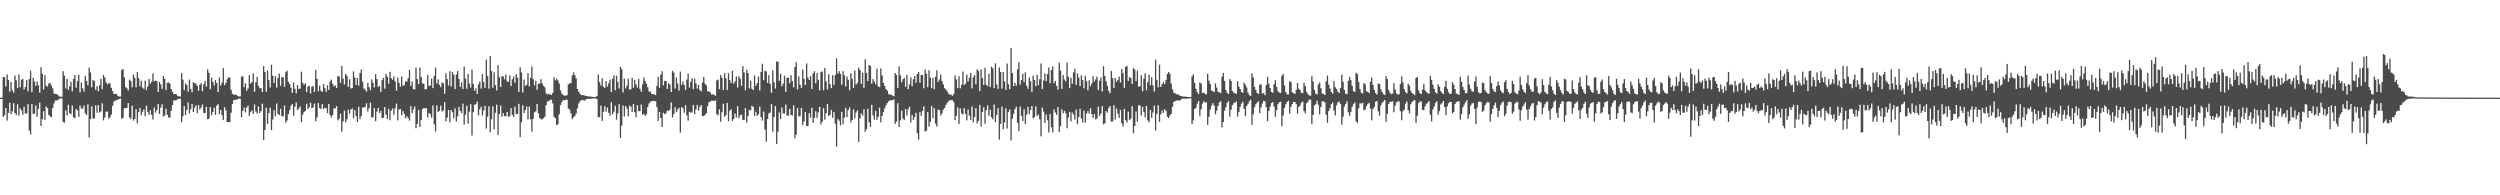 <?xml version="1.0" encoding="UTF-8"?>
<svg xmlns="http://www.w3.org/2000/svg" width="1920" height="150">
  <path d="M0 74.998h1v1.000H0zM1 74.998h1v1.000H1zM2 59.166h1v30.704H2zM3 59.165h1v29.231H3zM4 66.336h1v16.641H4zM5 57.178h1v35.439H5zM6 61.364h1v25.412H6zM7 70.453h1v8.492H7zM8 63.007h1v24.736H8zM9 69.317h1v16.086H9zM10 71.112h1v8.140H10zM11 58.042h1v28.743H11zM12 61.623h1v26.759H12zM13 67.668h1v12.457H13zM14 57.286h1v31.625H14zM15 67.044h1v16.208H15zM16 61.238h1v23.546H16zM17 60.639h1v27.535H17zM18 68.766h1v13.201H18zM19 66.752h1v20.515H19zM20 61.527h1v25.643H20zM21 70.072h1v9.972H21zM22 60.667h1v39.674H22zM23 54.318h1v48.901H23zM24 70.830h1v9.046H24zM25 59.829h1v27.648H25zM26 62.530h1v24.675H26zM27 65.977h1v15.086H27zM28 62.515h1v27.127H28zM29 65.537h1v18.019H29zM30 71.162h1v7.612H30zM31 51.588h1v45.128H31zM32 56.727h1v34.757H32zM33 68.636h1v16.717H33zM34 57.773h1v34.108H34zM35 65.775h1v15.994H35zM36 66.552h1v16.513H36zM37 64.054h1v24.245H37zM38 63.789h1v25.570H38zM39 65.647h1v24.449H39zM40 67.827h1v15.144H40zM41 71.768h1v7.705H41zM42 72.191h1v5.062H42zM43 72.207h1v5.030H43zM44 73.033h1v3.645H44zM45 74.068h1v1.748H45zM46 74.265h1v1.313H46zM47 74.306h1v1.284H47zM48 54.721h1v38.907H48zM49 58.111h1v36.089H49zM50 67.922h1v16.838H50zM51 60.570h1v28.141H51zM52 69.021h1v11.405H52zM53 66.244h1v20.711H53zM54 62.759h1v24.972H54zM55 70.146h1v10.922H55zM56 60.698h1v29.323H56zM57 57.615h1v33.250H57zM58 67.277h1v16.501H58zM59 62.248h1v22.610H59zM60 57.515h1v32.215H60zM61 70.910h1v10.186H61zM62 63.375h1v20.102H62zM63 67.805h1v15.589H63zM64 70.378h1v10.652H64zM65 58.382h1v28.652H65zM66 62.161h1v26.269H66zM67 65.551h1v14.612H67zM68 51.889h1v53.672H68zM69 55.623h1v35.929H69zM70 67.027h1v14.615H70zM71 61.460h1v29.499H71zM72 62.361h1v28.674H72zM73 68.918h1v11.970H73zM74 66.188h1v20.440H74zM75 70.049h1v10.686H75zM76 65.462h1v21.026H76zM77 60.506h1v25.116H77zM78 68.481h1v10.900H78zM79 57.523h1v34.925H79zM80 59.472h1v30.679H80zM81 63.188h1v22.692H81zM82 64.734h1v20.859H82zM83 63.965h1v27.072H83zM84 64.045h1v26.009H84zM85 67.439h1v20.593H85zM86 69.957h1v11.369H86zM87 72.155h1v5.876H87zM88 72.150h1v5.111H88zM89 72.172h1v4.776H89zM90 73.653h1v2.816H90zM91 74.117h1v1.964H91zM92 74.166h1v1.505H92zM93 53.796h1v37.392H93zM94 52.908h1v37.620H94zM95 59.418h1v23.804H95zM96 66.883h1v16.045H96zM97 67.765h1v15.117H97zM98 69.441h1v9.713H98zM99 61.148h1v29.048H99zM100 62.242h1v29.213H100zM101 67.035h1v14.098H101zM102 57.224h1v35.428H102zM103 59.786h1v31.603H103zM104 67.052h1v16.883H104zM105 55.399h1v39.357H105zM106 59.960h1v26.158H106zM107 66.251h1v16.658H107zM108 61.952h1v26.561H108zM109 67.257h1v18.603H109zM110 68.289h1v15.829H110zM111 61.901h1v27.338H111zM112 69.243h1v11.931H112zM113 66.377h1v19.679H113zM114 60.551h1v27.601H114zM115 64.285h1v20.332H115zM116 62.629h1v25.580H116zM117 56.334h1v35.494H117zM118 62.410h1v20.203H118zM119 61.900h1v24.595H119zM120 62.319h1v22.083H120zM121 70.619h1v9.196H121zM122 62.889h1v24.678H122zM123 64.885h1v17.782H123zM124 68.259h1v11.823H124zM125 58.364h1v31.095H125zM126 60.422h1v28.270H126zM127 69.185h1v14.320H127zM128 63.673h1v24.491H128zM129 63.308h1v26.983H129zM130 64.170h1v26.078H130zM131 68.340h1v16.689H131zM132 70.428h1v10.252H132zM133 72.319h1v4.801H133zM134 72.179h1v5.005H134zM135 72.468h1v4.427H135zM136 73.782h1v2.372H136zM137 73.968h1v2.033H137zM138 74.189h1v1.582H138zM139 56.229h1v37.643H139zM140 61.192h1v28.126H140zM141 69.218h1v12.166H141zM142 64.111h1v24.212H142zM143 65.268h1v19.260H143zM144 70.429h1v8.244H144zM145 61.128h1v26.048H145zM146 68.244h1v15.635H146zM147 70.792h1v9.014H147zM148 63.154h1v22.842H148zM149 63.899h1v18.781H149zM150 64.358h1v16.578H150zM151 66.020h1v20.918H151zM152 69.663h1v11.022H152zM153 65.055h1v19.162H153zM154 63.855h1v18.781H154zM155 70.018h1v10.278H155zM156 64.784h1v21.907H156zM157 62.194h1v24.684H157zM158 66.494h1v15.577H158zM159 53.305h1v38.274H159zM160 55.905h1v35.218H160zM161 68.565h1v13.713H161zM162 59.658h1v28.939H162zM163 62.842h1v23.216H163zM164 65.693h1v17.063H164zM165 61.562h1v26.638H165zM166 63.789h1v17.375H166zM167 70.681h1v9.366H167zM168 59.503h1v28.156H168zM169 65.763h1v18.727H169zM170 63.375h1v25.075H170zM171 52.315h1v39.930H171zM172 65.407h1v16.906H172zM173 63.590h1v21.149H173zM174 60.929h1v32.881H174zM175 59.328h1v34.410H175zM176 59.598h1v34.189H176zM177 68.984h1v17.557H177zM178 71.980h1v7.918H178zM179 72.757h1v4.211H179zM180 72.735h1v3.843H180zM181 72.825h1v3.879H181zM182 73.692h1v2.485H182zM183 74.081h1v1.654H183zM184 74.038h1v1.790H184zM185 58.855h1v31.203H185zM186 58.614h1v26.636H186zM187 66.979h1v15.641H187zM188 63.940h1v22.435H188zM189 69.672h1v12.894H189zM190 67.926h1v13.150H190zM191 57.697h1v31.312H191zM192 64.260h1v21.869H192zM193 63.096h1v21.644H193zM194 56.344h1v31.247H194zM195 70.508h1v9.750H195zM196 63.159h1v22.643H196zM197 59.100h1v28.212H197zM198 65.987h1v15.823H198zM199 67.851h1v18.923H199zM200 67.716h1v17.574H200zM201 70.681h1v8.936H201zM202 50.750h1v56.759H202zM203 55.336h1v44.516H203zM204 70.463h1v12.255H204zM205 54.139h1v41.036H205zM206 61.476h1v25.397H206zM207 67.244h1v15.429H207zM208 49.646h1v50.250H208zM209 58.194h1v33.588H209zM210 63.719h1v20.940H210zM211 58.502h1v30.850H211zM212 67.265h1v12.203H212zM213 59.922h1v27.472H213zM214 56.486h1v31.862H214zM215 65.896h1v17.593H215zM216 59.194h1v30.038H216zM217 59.384h1v29.915H217zM218 66.568h1v14.542H218zM219 55.474h1v38.846H219zM220 54.267h1v38.238H220zM221 62.895h1v24.771H221zM222 64.500h1v20.184H222zM223 67.440h1v13.826H223zM224 71.340h1v8.556H224zM225 63.431h1v25.384H225zM226 68.131h1v13.787H226zM227 71.700h1v6.931H227zM228 65.369h1v19.099H228zM229 68.329h1v15.002H229zM230 68.000h1v13.814H230zM231 55.025h1v38.836H231zM232 63.535h1v24.468H232zM233 65.081h1v21.047H233zM234 64.070h1v21.086H234zM235 70.653h1v9.019H235zM236 66.544h1v17.164H236zM237 65.830h1v16.561H237zM238 71.798h1v7.063H238zM239 66.661h1v16.372H239zM240 66.169h1v16.425H240zM241 70.559h1v9.083H241zM242 53.766h1v39.366H242zM243 60.579h1v29.507H243zM244 69.976h1v9.168H244zM245 65.768h1v17.249H245zM246 69.556h1v14.056H246zM247 70.661h1v9.332H247zM248 64.555h1v19.158H248zM249 67.703h1v14.991H249zM250 70.522h1v12.644H250zM251 65.546h1v21.218H251zM252 69.140h1v10.672H252zM253 62.554h1v25.782H253zM254 61.100h1v29.115H254zM255 64.394h1v23.966H255zM256 66.333h1v16.781H256zM257 65.659h1v17.759H257zM258 67.628h1v13.846H258zM259 58.355h1v34.116H259zM260 58.784h1v32.492H260zM261 63.552h1v23.723H261zM262 50.630h1v50.561H262zM263 60.381h1v32.813H263zM264 64.907h1v20.036H264zM265 56.765h1v37.242H265zM266 58.225h1v33.402H266zM267 66.716h1v17.516H267zM268 60.889h1v26.407H268zM269 68.062h1v16.135H269zM270 67.561h1v15.645H270zM271 54.854h1v35.992H271zM272 59.566h1v24.993H272zM273 65.218h1v23.851H273zM274 59.915h1v33.769H274zM275 65.765h1v16.236H275zM276 56.159h1v35.293H276zM277 53.389h1v35.669H277zM278 62.739h1v19.839H278zM279 67.911h1v14.697H279zM280 68.894h1v13.003H280zM281 70.334h1v8.986H281zM282 63.713h1v22.009H282zM283 66.954h1v16.162H283zM284 69.275h1v9.533H284zM285 61.000h1v29.280H285zM286 63.627h1v26.317H286zM287 67.192h1v15.899H287zM288 56.923h1v36.132H288zM289 60.776h1v25.001H289zM290 66.830h1v16.083H290zM291 65.912h1v20.882H291zM292 70.554h1v14.623H292zM293 61.548h1v29.227H293zM294 59.717h1v30.719H294zM295 68.082h1v14.069H295zM296 56.762h1v31.221H296zM297 58.874h1v32.582H297zM298 64.292h1v19.258H298zM299 55.149h1v37.192H299zM300 60.020h1v24.973H300zM301 61.214h1v22.064H301zM302 58.742h1v29.357H302zM303 62.531h1v20.741H303zM304 69.652h1v9.872H304zM305 59.527h1v32.987H305zM306 63.655h1v20.412H306zM307 66.495h1v17.099H307zM308 58.703h1v29.946H308zM309 65.908h1v19.378H309zM310 65.374h1v22.118H310zM311 62.418h1v28.458H311zM312 62.661h1v26.576H312zM313 59.983h1v30.774H313zM314 53.667h1v39.026H314zM315 65.954h1v15.605H315zM316 62.521h1v24.439H316zM317 68.389h1v15.728H317zM318 68.721h1v13.038H318zM319 51.887h1v46.599H319zM320 60.738h1v34.456H320zM321 64.583h1v19.782H321zM322 51.850h1v45.662H322zM323 59.223h1v32.936H323zM324 64.061h1v19.831H324zM325 64.327h1v18.626H325zM326 68.590h1v14.588H326zM327 68.476h1v14.556H327zM328 57.452h1v32.737H328zM329 65.999h1v20.789H329zM330 65.700h1v22.026H330zM331 60.414h1v29.972H331zM332 67.680h1v13.385H332zM333 58.435h1v37.054H333zM334 51.811h1v49.247H334zM335 64.224h1v16.774H335zM336 60.981h1v25.017H336zM337 65.161h1v19.940H337zM338 66.964h1v14.202H338zM339 63.391h1v22.224H339zM340 63.965h1v20.808H340zM341 71.957h1v6.381H341zM342 56.431h1v36.815H342zM343 60.821h1v29.503H343zM344 65.655h1v18.813H344zM345 54.667h1v39.335H345zM346 66.337h1v18.220H346zM347 55.127h1v31.105H347zM348 57.386h1v33.513H348zM349 68.438h1v14.807H349zM350 57.132h1v36.114H350zM351 54.554h1v34.800H351zM352 60.649h1v21.446H352zM353 66.708h1v18.498H353zM354 63.215h1v23.622H354zM355 68.476h1v11.080H355zM356 51.046h1v44.668H356zM357 60.423h1v27.648H357zM358 68.205h1v12.874H358zM359 56.811h1v38.176H359zM360 64.139h1v21.637H360zM361 67.299h1v12.655H361zM362 53.371h1v50.697H362zM363 64.439h1v21.659H363zM364 69.760h1v10.679H364zM365 67.840h1v12.295H365zM366 72.194h1v5.818H366zM367 64.774h1v23.853H367zM368 62.570h1v21.394H368zM369 68.083h1v13.861H369zM370 56.818h1v31.818H370zM371 63.017h1v21.882H371zM372 67.479h1v13.879H372zM373 45.760h1v53.001H373zM374 58.428h1v31.186H374zM375 68.087h1v13.512H375zM376 43.135h1v58.573H376zM377 54.566h1v37.035H377zM378 67.456h1v14.141H378zM379 55.529h1v43.867H379zM380 65.387h1v21.185H380zM381 69.418h1v10.968H381zM382 49.986h1v53.725H382zM383 59.240h1v28.373H383zM384 66.805h1v14.316H384zM385 58.539h1v31.087H385zM386 58.794h1v28.184H386zM387 60.911h1v28.308H387zM388 57.210h1v31.960H388zM389 62.501h1v23.506H389zM390 62.873h1v26.778H390zM391 57.850h1v31.441H391zM392 66.102h1v16.970H392zM393 60.808h1v27.395H393zM394 58.780h1v30.983H394zM395 63.550h1v18.363H395zM396 56.919h1v30.704H396zM397 59.649h1v27.909H397zM398 70.552h1v9.184H398zM399 51.682h1v53.656H399zM400 55.663h1v38.215H400zM401 70.986h1v9.894H401zM402 61.136h1v25.742H402zM403 66.059h1v18.518H403zM404 65.002h1v16.879H404zM405 56.203h1v35.592H405zM406 66.379h1v15.542H406zM407 59.704h1v31.920H407zM408 51.047h1v50.051H408zM409 60.807h1v30.387H409zM410 65.528h1v20.792H410zM411 62.070h1v23.490H411zM412 68.921h1v10.927H412zM413 64.428h1v22.700H413zM414 64.127h1v26.572H414zM415 60.840h1v30.879H415zM416 64.096h1v27.483H416zM417 65.904h1v24.886H417zM418 67.005h1v22.506H418zM419 71.775h1v9.024H419zM420 72.576h1v5.354H420zM421 72.054h1v5.660H421zM422 72.382h1v4.432H422zM423 72.951h1v3.490H423zM424 71.487h1v7.910H424zM425 59.264h1v30.371H425zM426 61.673h1v29.129H426zM427 60.377h1v35.728H427zM428 61.687h1v33.723H428zM429 64.148h1v23.588H429zM430 69.432h1v11.315H430zM431 71.825h1v6.683H431zM432 73.020h1v3.912H432zM433 73.466h1v3.595H433zM434 73.436h1v3.149H434zM435 73.135h1v3.454H435zM436 64.700h1v18.743H436zM437 64.078h1v20.018H437zM438 63.681h1v23.437H438zM439 57.997h1v33.518H439zM440 55.604h1v34.581H440zM441 57.652h1v31.392H441zM442 60.123h1v27.046H442zM443 68.323h1v14.931H443zM444 70.463h1v8.937H444zM445 71.988h1v5.698H445zM446 73.047h1v3.864H446zM447 73.034h1v3.662H447zM448 73.203h1v3.930H448zM449 73.513h1v3.536H449zM450 73.725h1v2.327H450zM451 73.962h1v2.032H451zM452 74.132h1v1.788H452zM453 74.078h1v1.817H453zM454 74.327h1v1.409H454zM455 74.459h1v1.160H455zM456 74.475h1v1.088H456zM457 74.460h1v1.121H457zM458 73.590h1v2.576H458zM459 57.247h1v32.746H459zM460 63.022h1v26.894H460zM461 65.683h1v15.532H461zM462 59.984h1v32.905H462zM463 66.670h1v19.200H463zM464 67.531h1v14.007H464zM465 62.248h1v23.569H465zM466 66.492h1v16.022H466zM467 63.975h1v22.588H467zM468 61.188h1v27.601H468zM469 70.637h1v7.866H469zM470 60.505h1v27.294H470zM471 57.912h1v27.923H471zM472 69.306h1v11.836H472zM473 58.145h1v33.724H473zM474 62.873h1v24.172H474zM475 67.985h1v12.097H475zM476 51.257h1v54.652H476zM477 53.100h1v43.367H477zM478 71.013h1v10.009H478zM479 60.426h1v29.032H479zM480 67.875h1v13.577H480zM481 65.779h1v17.592H481zM482 60.380h1v28.897H482zM483 68.845h1v12.182H483zM484 68.573h1v13.388H484zM485 59.725h1v26.231H485zM486 67.396h1v12.491H486zM487 61.205h1v25.081H487zM488 64.813h1v25.298H488zM489 67.201h1v13.651H489zM490 60.542h1v24.880H490zM491 68.268h1v17.060H491zM492 70.466h1v9.825H492zM493 64.687h1v23.458H493zM494 59.475h1v27.980H494zM495 62.118h1v26.975H495zM496 64.309h1v23.425H496zM497 67.022h1v15.321H497zM498 70.359h1v9.114H498zM499 70.315h1v7.878H499zM500 72.147h1v5.631H500zM501 72.368h1v4.994H501zM502 72.416h1v5.330H502zM503 73.064h1v4.577H503zM504 65.996h1v16.165H504zM505 58.912h1v33.952H505zM506 67.431h1v18.557H506zM507 57.349h1v33.284H507zM508 54.744h1v42.774H508zM509 65.599h1v20.967H509zM510 62.177h1v25.594H510zM511 62.091h1v24.835H511zM512 68.360h1v16.597H512zM513 63.924h1v21.290H513zM514 64.895h1v19.298H514zM515 70.703h1v7.966H515zM516 54.425h1v35.811H516zM517 55.766h1v31.838H517zM518 68.017h1v14.378H518zM519 59.510h1v26.725H519zM520 64.193h1v20.019H520zM521 69.591h1v13.203H521zM522 54.981h1v46.851H522zM523 65.126h1v17.089H523zM524 62.504h1v20.584H524zM525 65.120h1v21.513H525zM526 68.931h1v11.790H526zM527 61.128h1v27.460H527zM528 56.411h1v36.239H528zM529 67.202h1v18.683H529zM530 62.855h1v23.666H530zM531 60.130h1v26.194H531zM532 68.504h1v12.105H532zM533 60.544h1v27.095H533zM534 64.054h1v20.069H534zM535 68.025h1v12.555H535zM536 65.121h1v19.842H536zM537 69.103h1v13.023H537zM538 70.171h1v10.450H538zM539 63.391h1v25.730H539zM540 59.097h1v30.169H540zM541 64.231h1v24.084H541zM542 65.559h1v21.253H542zM543 70.162h1v11.445H543zM544 70.219h1v8.165H544zM545 70.947h1v7.079H545zM546 72.538h1v4.724H546zM547 72.417h1v4.932H547zM548 72.821h1v4.783H548zM549 73.618h1v3.440H549zM550 61.760h1v26.034H550zM551 61.076h1v27.473H551zM552 68.506h1v15.441H552zM553 57.653h1v35.841H553zM554 59.767h1v26.506H554zM555 69.177h1v10.483H555zM556 56.209h1v33.438H556zM557 60.160h1v28.246H557zM558 69.076h1v9.946H558zM559 56.244h1v36.820H559zM560 61.471h1v23.551H560zM561 63.834h1v20.155H561zM562 54.339h1v38.582H562zM563 64.321h1v27.121H563zM564 62.584h1v24.587H564zM565 58.811h1v31.435H565zM566 67.248h1v14.317H566zM567 58.669h1v32.225H567zM568 60.432h1v28.163H568zM569 65.952h1v22.054H569zM570 50.778h1v41.477H570zM571 55.581h1v36.424H571zM572 69.300h1v13.806H572zM573 53.601h1v40.480H573zM574 56.166h1v32.953H574zM575 67.920h1v16.533H575zM576 62.078h1v22.630H576zM577 68.199h1v13.015H577zM578 69.105h1v13.048H578zM579 57.850h1v31.067H579zM580 65.931h1v19.878H580zM581 63.919h1v25.004H581zM582 58.846h1v28.902H582zM583 69.447h1v12.480H583zM584 55.247h1v34.601H584zM585 48.959h1v43.670H585zM586 61.605h1v24.014H586zM587 54.329h1v45.038H587zM588 54.859h1v53.882H588zM589 63.633h1v27.834H589zM590 57.767h1v29.306H590zM591 64.341h1v22.120H591zM592 71.240h1v8.768H592zM593 54.078h1v47.040H593zM594 63.071h1v26.815H594zM595 68.014h1v13.383H595zM596 47.176h1v63.449H596zM597 47.364h1v53.751H597zM598 62.042h1v24.314H598zM599 56.554h1v34.825H599zM600 66.253h1v16.330H600zM601 64.233h1v22.841H601zM602 58.158h1v29.098H602zM603 70.524h1v9.810H603zM604 59.795h1v28.972H604zM605 59.473h1v29.331H605zM606 63.954h1v19.638H606zM607 57.759h1v30.507H607zM608 62.264h1v26.407H608zM609 67.065h1v13.928H609zM610 51.405h1v54.819H610zM611 47.747h1v55.632H611zM612 68.661h1v14.273H612zM613 58.615h1v30.892H613zM614 64.930h1v24.217H614zM615 67.484h1v15.411H615zM616 53.434h1v42.539H616zM617 60.397h1v32.935H617zM618 65.347h1v20.607H618zM619 48.669h1v48.185H619zM620 59.523h1v37.294H620zM621 61.454h1v25.434H621zM622 58.372h1v32.062H622zM623 68.377h1v14.374H623zM624 56.304h1v38.098H624zM625 54.703h1v35.642H625zM626 63.927h1v21.474H626zM627 56.138h1v34.443H627zM628 61.259h1v25.039H628zM629 69.449h1v12.684H629zM630 55.460h1v40.115H630zM631 54.837h1v38.582H631zM632 69.292h1v13.774H632zM633 52.181h1v39.727H633zM634 62.615h1v24.271H634zM635 68.654h1v11.232H635zM636 57.000h1v32.156H636zM637 64.628h1v23.640H637zM638 67.645h1v16.713H638zM639 57.747h1v32.681H639zM640 65.247h1v20.695H640zM641 57.568h1v37.577H641zM642 44.788h1v67.864H642zM643 56.429h1v35.006H643zM644 54.683h1v38.016H644zM645 56.702h1v39.653H645zM646 65.016h1v20.927H646zM647 54.679h1v40.741H647zM648 57.816h1v32.606H648zM649 66.410h1v16.389H649zM650 58.757h1v31.082H650zM651 61.293h1v23.223H651zM652 69.358h1v13.135H652zM653 56.261h1v37.841H653zM654 60.573h1v31.585H654zM655 67.647h1v16.432H655zM656 54.106h1v36.887H656zM657 64.910h1v21.504H657zM658 63.697h1v21.015H658zM659 51.838h1v57.100H659zM660 53.820h1v37.012H660zM661 64.364h1v22.762H661zM662 55.860h1v32.914H662zM663 67.419h1v16.455H663zM664 45.558h1v55.685H664zM665 56.020h1v43.242H665zM666 62.280h1v21.349H666zM667 49.863h1v44.112H667zM668 50.634h1v46.877H668zM669 64.282h1v16.206H669zM670 60.749h1v27.876H670zM671 62.727h1v29.155H671zM672 64.674h1v20.399H672zM673 52.761h1v39.223H673zM674 66.288h1v23.404H674zM675 66.933h1v15.738H675zM676 52.521h1v41.484H676zM677 58.049h1v30.967H677zM678 63.674h1v22.248H678zM679 66.013h1v17.212H679zM680 68.344h1v12.397H680zM681 69.614h1v9.546H681zM682 72.248h1v5.523H682zM683 72.699h1v4.411H683zM684 72.637h1v4.250H684zM685 73.408h1v3.539H685zM686 73.962h1v2.323H686zM687 56.041h1v39.142H687zM688 57.650h1v35.721H688zM689 67.586h1v11.677H689zM690 50.972h1v46.582H690zM691 57.854h1v34.539H691zM692 63.234h1v21.832H692zM693 60.803h1v30.297H693zM694 59.779h1v32.460H694zM695 66.711h1v16.928H695zM696 57.476h1v31.278H696zM697 68.451h1v15.583H697zM698 64.854h1v17.166H698zM699 59.478h1v34.576H699zM700 66.255h1v22.009H700zM701 60.892h1v31.203H701zM702 58.440h1v31.528H702zM703 63.415h1v23.239H703zM704 56.762h1v45.495H704zM705 55.348h1v51.869H705zM706 63.604h1v22.440H706zM707 57.623h1v31.328H707zM708 57.712h1v27.577H708zM709 67.766h1v13.919H709zM710 53.438h1v47.520H710zM711 56.598h1v43.864H711zM712 66.905h1v19.130H712zM713 53.916h1v43.341H713zM714 59.657h1v33.878H714zM715 67.709h1v13.764H715zM716 59.867h1v30.913H716zM717 68.550h1v14.439H717zM718 58.983h1v35.984H718zM719 53.921h1v43.325H719zM720 62.859h1v21.366H720zM721 60.955h1v23.649H721zM722 57.254h1v31.492H722zM723 62.309h1v24.806H723zM724 64.941h1v19.225H724zM725 67.714h1v15.164H725zM726 68.775h1v11.795H726zM727 70.179h1v8.647H727zM728 71.863h1v5.954H728zM729 72.732h1v4.161H729zM730 72.668h1v4.273H730zM731 73.618h1v3.307H731zM732 72.098h1v6.458H732zM733 57.932h1v34.267H733zM734 60.980h1v27.955H734zM735 67.610h1v14.859H735zM736 58.460h1v36.747H736zM737 67.853h1v15.356H737zM738 65.202h1v21.863H738zM739 54.990h1v32.939H739zM740 65.159h1v17.748H740zM741 64.250h1v23.209H741zM742 57.299h1v35.173H742zM743 62.568h1v21.528H743zM744 59.605h1v29.329H744zM745 56.004h1v36.098H745zM746 67.894h1v13.881H746zM747 59.382h1v34.589H747zM748 57.635h1v32.259H748zM749 64.679h1v18.306H749zM750 53.143h1v41.702H750zM751 54.534h1v38.349H751zM752 69.910h1v10.735H752zM753 53.336h1v43.851H753zM754 60.017h1v25.994H754zM755 65.135h1v17.315H755zM756 52.075h1v42.966H756zM757 65.127h1v19.465H757zM758 66.214h1v14.661H758zM759 56.603h1v32.353H759zM760 66.873h1v17.422H760zM761 51.175h1v38.825H761zM762 52.442h1v39.168H762zM763 67.628h1v12.675H763zM764 48.643h1v45.246H764zM765 64.798h1v23.481H765zM766 68.223h1v14.698H766zM767 51.763h1v55.504H767zM768 55.307h1v39.827H768zM769 68.087h1v13.783H769zM770 55.422h1v43.817H770zM771 62.486h1v31.618H771zM772 69.031h1v14.183H772zM773 48.783h1v49.936H773zM774 64.729h1v21.318H774zM775 68.436h1v15.617H775zM776 36.938h1v70.954H776zM777 56.139h1v34.975H777zM778 66.102h1v21.424H778zM779 63.689h1v20.063H779zM780 65.865h1v16.120H780zM781 53.281h1v41.081H781zM782 47.753h1v52.926H782zM783 64.974h1v16.868H783zM784 61.467h1v27.489H784zM785 56.654h1v36.388H785zM786 63.053h1v20.907H786zM787 55.545h1v39.611H787zM788 65.773h1v22.251H788zM789 68.220h1v13.832H789zM790 59.496h1v28.169H790zM791 62.411h1v22.060H791zM792 70.738h1v10.652H792zM793 58.057h1v32.948H793zM794 61.457h1v28.480H794zM795 66.214h1v15.533H795zM796 57.496h1v31.432H796zM797 65.445h1v22.563H797zM798 60.881h1v30.644H798zM799 48.750h1v56.026H799zM800 68.348h1v14.337H800zM801 61.925h1v23.834H801zM802 56.401h1v38.024H802zM803 62.321h1v25.583H803zM804 56.840h1v35.492H804zM805 51.866h1v49.926H805zM806 63.843h1v23.771H806zM807 53.862h1v43.992H807zM808 51.070h1v50.593H808zM809 63.961h1v20.080H809zM810 62.086h1v24.352H810zM811 65.870h1v22.362H811zM812 68.851h1v13.375H812zM813 48.129h1v53.269H813zM814 54.197h1v42.730H814zM815 68.208h1v15.802H815zM816 57.626h1v29.370H816zM817 61.104h1v24.009H817zM818 62.479h1v24.576H818zM819 48.139h1v50.377H819zM820 58.898h1v31.451H820zM821 67.698h1v18.151H821zM822 59.680h1v33.589H822zM823 64.321h1v22.161H823zM824 55.533h1v32.477H824zM825 52.841h1v38.951H825zM826 65.246h1v18.836H826zM827 56.296h1v39.010H827zM828 59.483h1v30.410H828zM829 66.163h1v17.330H829zM830 57.749h1v33.246H830zM831 61.516h1v32.466H831zM832 67.844h1v17.104H832zM833 58.310h1v35.974H833zM834 62.390h1v24.927H834zM835 69.310h1v15.994H835zM836 61.637h1v25.612H836zM837 66.208h1v17.044H837zM838 64.176h1v23.474H838zM839 58.542h1v31.980H839zM840 62.669h1v25.007H840zM841 60.986h1v30.753H841zM842 58.871h1v32.038H842zM843 69.044h1v12.893H843zM844 61.987h1v27.070H844zM845 59.463h1v27.716H845zM846 70.258h1v11.214H846zM847 50.733h1v44.764H847zM848 58.281h1v36.441H848zM849 62.438h1v22.836H849zM850 65.928h1v20.598H850zM851 69.703h1v13.392H851zM852 71.571h1v9.825H852zM853 54.470h1v38.911H853zM854 60.073h1v33.142H854zM855 67.600h1v13.253H855zM856 59.908h1v31.960H856zM857 62.791h1v20.612H857zM858 61.368h1v25.943H858zM859 58.770h1v31.827H859zM860 63.398h1v21.030H860zM861 52.927h1v41.666H861zM862 56.094h1v41.108H862zM863 67.463h1v16.236H863zM864 51.316h1v41.054H864zM865 50.594h1v43.587H865zM866 62.197h1v23.623H866zM867 59.067h1v33.092H867zM868 59.984h1v31.187H868zM869 64.399h1v17.127H869zM870 52.283h1v49.976H870zM871 53.473h1v43.273H871zM872 62.291h1v23.325H872zM873 54.338h1v39.034H873zM874 66.502h1v14.555H874zM875 66.268h1v14.633H875zM876 57.838h1v30.866H876zM877 70.142h1v11.930H877zM878 60.534h1v25.583H878zM879 56.276h1v33.813H879zM880 69.211h1v12.202H880zM881 63.037h1v29.393H881zM882 57.450h1v36.467H882zM883 65.506h1v19.007H883zM884 59.309h1v31.192H884zM885 65.603h1v20.787H885zM886 70.312h1v10.790H886zM887 45.756h1v54.503H887zM888 61.334h1v26.059H888zM889 67.059h1v13.714H889zM890 49.632h1v44.030H890zM891 66.810h1v20.891H891zM892 64.649h1v20.165H892zM893 62.936h1v23.743H893zM894 64.613h1v19.194H894zM895 61.553h1v23.668H895zM896 56.774h1v32.834H896zM897 55.264h1v35.371H897zM898 56.593h1v32.197H898zM899 64.225h1v23.307H899zM900 68.509h1v13.565H900zM901 71.181h1v7.085H901zM902 71.603h1v6.063H902zM903 72.408h1v4.833H903zM904 72.451h1v4.579H904zM905 72.961h1v4.410H905zM906 73.722h1v3.285H906zM907 73.883h1v2.095H907zM908 74.161h1v1.629H908zM909 74.176h1v1.620H909zM910 74.194h1v1.616H910zM911 74.416h1v1.235H911zM912 74.478h1v1.131H912zM913 74.498h1v1.000H913zM914 74.568h1v1.000H914zM915 58.800h1v36.520H915zM916 57.113h1v35.298H916zM917 63.603h1v20.053H917zM918 68.160h1v14.621H918zM919 70.737h1v8.849H919zM920 72.161h1v5.407H920zM921 63.234h1v25.986H921zM922 64.138h1v19.771H922zM923 71.403h1v8.194H923zM924 71.071h1v6.682H924zM925 72.085h1v6.638H925zM926 72.568h1v5.992H926zM927 56.554h1v39.286H927zM928 61.995h1v27.697H928zM929 64.495h1v19.575H929zM930 69.487h1v11.750H930zM931 70.107h1v9.087H931zM932 70.699h1v10.281H932zM933 63.917h1v23.840H933zM934 67.296h1v17.680H934zM935 70.442h1v10.970H935zM936 70.924h1v7.769H936zM937 71.518h1v6.278H937zM938 59.053h1v38.671H938zM939 56.089h1v37.659H939zM940 62.141h1v22.830H940zM941 69.117h1v13.142H941zM942 71.441h1v7.428H942zM943 72.266h1v5.481H943zM944 60.710h1v28.841H944zM945 62.130h1v22.170H945zM946 69.913h1v10.818H946zM947 71.163h1v8.146H947zM948 71.755h1v6.968H948zM949 72.107h1v5.826H949zM950 62.369h1v27.197H950zM951 66.526h1v19.427H951zM952 68.361h1v13.587H952zM953 70.724h1v8.841H953zM954 71.333h1v6.788H954zM955 63.508h1v20.120H955zM956 65.068h1v24.030H956zM957 67.154h1v14.215H957zM958 71.174h1v8.497H958zM959 73.085h1v4.735H959zM960 73.713h1v2.863H960zM961 56.336h1v39.467H961zM962 59.452h1v28.289H962zM963 66.773h1v15.602H963zM964 69.111h1v10.944H964zM965 71.390h1v7.331H965zM966 72.130h1v5.694H966zM967 64.984h1v21.908H967zM968 64.892h1v17.613H968zM969 71.767h1v7.723H969zM970 71.400h1v6.083H970zM971 73.142h1v4.685H971zM972 65.303h1v17.076H972zM973 58.916h1v34.161H973zM974 64.369h1v20.953H974zM975 67.595h1v14.361H975zM976 70.603h1v8.596H976zM977 71.226h1v7.137H977zM978 64.645h1v17.182H978zM979 61.535h1v28.107H979zM980 66.730h1v17.892H980zM981 70.090h1v9.907H981zM982 71.091h1v7.515H982zM983 71.394h1v6.745H983zM984 58.174h1v38.818H984zM985 56.852h1v31.871H985zM986 65.591h1v17.350H986zM987 70.633h1v9.485H987zM988 72.464h1v5.810H988zM989 72.524h1v4.803H989zM990 62.369h1v24.935H990zM991 63.263h1v18.772H991zM992 70.852h1v9.010H992zM993 71.600h1v6.668H993zM994 72.210h1v6.088H994zM995 69.019h1v10.897H995zM996 63.763h1v23.547H996zM997 68.043h1v14.155H997zM998 69.242h1v11.737H998zM999 71.365h1v7.518H999zM1000 71.585h1v6.442H1000zM1001 63.622h1v21.766H1001zM1002 66.076h1v20.955H1002zM1003 70.504h1v8.857H1003zM1004 72.250h1v5.813H1004zM1005 73.270h1v3.101H1005zM1006 73.475h1v3.148H1006zM1007 58.486h1v36.817H1007zM1008 62.582h1v25.694H1008zM1009 68.912h1v12.105H1009zM1010 71.858h1v8.216H1010zM1011 72.511h1v4.831H1011zM1012 64.773h1v15.613H1012zM1013 63.372h1v24.481H1013zM1014 67.808h1v14.320H1014zM1015 71.811h1v5.891H1015zM1016 72.170h1v5.826H1016zM1017 72.968h1v5.637H1017zM1018 62.415h1v25.812H1018zM1019 58.026h1v36.296H1019zM1020 64.900h1v20.401H1020zM1021 67.974h1v15.116H1021zM1022 70.589h1v9.417H1022zM1023 71.942h1v6.700H1023zM1024 62.432h1v22.463H1024zM1025 66.982h1v21.649H1025zM1026 68.332h1v12.560H1026zM1027 70.289h1v8.427H1027zM1028 71.511h1v6.461H1028zM1029 67.608h1v12.205H1029zM1030 57.334h1v38.350H1030zM1031 62.826h1v26.838H1031zM1032 68.986h1v12.818H1032zM1033 71.923h1v7.974H1033zM1034 72.325h1v5.442H1034zM1035 62.044h1v24.228H1035zM1036 59.066h1v29.915H1036zM1037 61.591h1v24.265H1037zM1038 65.854h1v16.287H1038zM1039 69.973h1v10.077H1039zM1040 70.619h1v8.069H1040zM1041 55.835h1v37.399H1041zM1042 56.960h1v37.569H1042zM1043 62.925h1v20.202H1043zM1044 68.474h1v10.892H1044zM1045 71.223h1v8.320H1045zM1046 71.831h1v7.163H1046zM1047 63.746h1v20.890H1047zM1048 64.804h1v19.297H1048zM1049 70.236h1v11.220H1049zM1050 70.498h1v9.215H1050zM1051 71.475h1v7.572H1051zM1052 62.848h1v20.450H1052zM1053 59.589h1v32.883H1053zM1054 65.194h1v18.422H1054zM1055 69.051h1v13.069H1055zM1056 71.490h1v6.694H1056zM1057 72.639h1v4.890H1057zM1058 64.097h1v21.469H1058zM1059 64.515h1v24.365H1059zM1060 68.439h1v12.631H1060zM1061 70.673h1v8.355H1061zM1062 72.389h1v5.533H1062zM1063 73.032h1v3.836H1063zM1064 58.495h1v35.079H1064zM1065 60.668h1v26.657H1065zM1066 69.010h1v10.810H1066zM1067 71.111h1v7.149H1067zM1068 72.366h1v5.745H1068zM1069 71.893h1v5.975H1069zM1070 63.875h1v22.387H1070zM1071 68.706h1v12.459H1071zM1072 71.664h1v7.021H1072zM1073 72.541h1v5.274H1073zM1074 72.400h1v5.520H1074zM1075 64.499h1v20.927H1075zM1076 58.649h1v33.716H1076zM1077 63.398h1v22.032H1077zM1078 68.429h1v15.739H1078zM1079 70.743h1v8.930H1079zM1080 71.717h1v6.205H1080zM1081 64.307h1v20.308H1081zM1082 65.754h1v21.321H1082zM1083 69.779h1v10.222H1083zM1084 71.496h1v6.882H1084zM1085 72.287h1v5.061H1085zM1086 73.089h1v3.731H1086zM1087 59.803h1v34.569H1087zM1088 59.186h1v29.689H1088zM1089 69.364h1v9.935H1089zM1090 71.583h1v6.272H1090zM1091 72.241h1v5.793H1091zM1092 68.912h1v15.531H1092zM1093 64.369h1v20.320H1093zM1094 69.372h1v12.278H1094zM1095 70.593h1v9.071H1095zM1096 71.679h1v7.221H1096zM1097 71.904h1v5.720H1097zM1098 58.282h1v29.895H1098zM1099 61.277h1v31.987H1099zM1100 64.978h1v19.161H1100zM1101 68.153h1v13.648H1101zM1102 70.923h1v8.061H1102zM1103 71.914h1v5.826H1103zM1104 64.710h1v23.402H1104zM1105 66.591h1v18.764H1105zM1106 69.918h1v10.242H1106zM1107 71.384h1v7.831H1107zM1108 72.227h1v5.345H1108zM1109 66.624h1v15.674H1109zM1110 62.069h1v26.501H1110zM1111 68.105h1v13.702H1111zM1112 70.785h1v8.498H1112zM1113 72.087h1v6.128H1113zM1114 71.997h1v6.331H1114zM1115 63.124h1v23.952H1115zM1116 65.009h1v21.011H1116zM1117 68.361h1v11.443H1117zM1118 71.928h1v6.450H1118zM1119 72.325h1v5.565H1119zM1120 72.688h1v5.063H1120zM1121 58.894h1v33.077H1121zM1122 62.929h1v24.851H1122zM1123 66.783h1v15.623H1123zM1124 69.054h1v11.333H1124zM1125 71.555h1v7.001H1125zM1126 71.414h1v5.453H1126zM1127 57.939h1v33.380H1127zM1128 64.901h1v22.819H1128zM1129 68.075h1v13.045H1129zM1130 70.143h1v9.351H1130zM1131 70.575h1v8.435H1131zM1132 62.638h1v21.049H1132zM1133 58.723h1v36.658H1133zM1134 66.651h1v15.998H1134zM1135 70.800h1v7.494H1135zM1136 71.699h1v6.204H1136zM1137 71.367h1v7.034H1137zM1138 63.385h1v22.539H1138zM1139 63.863h1v21.131H1139zM1140 69.268h1v11.742H1140zM1141 70.743h1v8.480H1141zM1142 71.734h1v6.544H1142zM1143 72.024h1v6.599H1143zM1144 58.538h1v34.973H1144zM1145 63.754h1v23.920H1145zM1146 68.392h1v15.147H1146zM1147 70.105h1v10.758H1147zM1148 70.725h1v8.126H1148zM1149 66.126h1v16.712H1149zM1150 62.532h1v27.437H1150zM1151 65.484h1v19.588H1151zM1152 69.308h1v11.362H1152zM1153 70.887h1v7.955H1153zM1154 71.558h1v6.458H1154zM1155 63.151h1v26.132H1155zM1156 61.579h1v25.944H1156zM1157 68.246h1v12.827H1157zM1158 70.587h1v7.729H1158zM1159 72.196h1v5.943H1159zM1160 71.270h1v7.307H1160zM1161 61.983h1v25.364H1161zM1162 64.532h1v21.251H1162zM1163 70.805h1v8.731H1163zM1164 71.953h1v6.652H1164zM1165 72.426h1v5.737H1165zM1166 69.551h1v14.478H1166zM1167 58.900h1v33.802H1167zM1168 65.221h1v19.414H1168zM1169 68.543h1v13.263H1169zM1170 70.528h1v9.772H1170zM1171 71.468h1v7.051H1171zM1172 63.975h1v20.205H1172zM1173 57.758h1v34.122H1173zM1174 65.581h1v18.122H1174zM1175 68.552h1v13.089H1175zM1176 70.405h1v9.204H1176zM1177 70.381h1v8.554H1177zM1178 60.291h1v32.304H1178zM1179 59.734h1v30.269H1179zM1180 66.266h1v14.550H1180zM1181 71.246h1v6.375H1181zM1182 72.392h1v5.806H1182zM1183 70.868h1v7.968H1183zM1184 60.847h1v26.786H1184zM1185 65.306h1v17.451H1185zM1186 70.608h1v9.498H1186zM1187 71.779h1v6.732H1187zM1188 72.305h1v5.630H1188zM1189 65.003h1v20.063H1189zM1190 58.947h1v32.832H1190zM1191 66.353h1v17.317H1191zM1192 69.263h1v13.160H1192zM1193 71.902h1v6.349H1193zM1194 72.995h1v4.107H1194zM1195 61.529h1v25.141H1195zM1196 63.602h1v26.901H1196zM1197 66.564h1v16.112H1197zM1198 69.233h1v10.593H1198zM1199 71.320h1v6.635H1199zM1200 72.656h1v5.187H1200zM1201 60.465h1v33.172H1201zM1202 61.039h1v27.419H1202zM1203 69.794h1v8.502H1203zM1204 70.693h1v7.101H1204zM1205 72.035h1v6.145H1205zM1206 71.984h1v6.190H1206zM1207 61.814h1v25.466H1207zM1208 68.386h1v14.448H1208zM1209 71.030h1v8.753H1209zM1210 72.094h1v6.528H1210zM1211 72.483h1v5.459H1211zM1212 63.467h1v21.218H1212zM1213 59.245h1v32.126H1213zM1214 66.508h1v17.600H1214zM1215 68.541h1v14.341H1215zM1216 70.962h1v8.786H1216zM1217 72.201h1v5.990H1217zM1218 57.877h1v29.467H1218zM1219 65.534h1v25.096H1219zM1220 65.886h1v16.746H1220zM1221 68.935h1v10.690H1221zM1222 70.685h1v8.329H1222zM1223 71.195h1v7.129H1223zM1224 59.587h1v33.871H1224zM1225 59.355h1v27.628H1225zM1226 69.449h1v10.338H1226zM1227 72.112h1v5.962H1227zM1228 71.954h1v6.414H1228zM1229 62.706h1v24.440H1229zM1230 61.028h1v25.310H1230zM1231 68.518h1v13.758H1231zM1232 70.634h1v7.936H1232zM1233 71.626h1v6.592H1233zM1234 72.556h1v4.973H1234zM1235 58.428h1v29.398H1235zM1236 65.365h1v26.879H1236zM1237 67.017h1v14.967H1237zM1238 69.258h1v9.963H1238zM1239 71.955h1v5.781H1239zM1240 72.984h1v3.867H1240zM1241 60.489h1v30.807H1241zM1242 65.167h1v21.831H1242zM1243 67.618h1v14.033H1243zM1244 70.902h1v9.077H1244zM1245 71.498h1v6.840H1245zM1246 64.116h1v19.609H1246zM1247 60.720h1v32.933H1247zM1248 67.525h1v20.614H1248zM1249 69.960h1v8.457H1249zM1250 70.765h1v7.021H1250zM1251 72.122h1v6.045H1251zM1252 62.661h1v23.641H1252zM1253 65.474h1v21.567H1253zM1254 68.339h1v11.731H1254zM1255 71.747h1v6.692H1255zM1256 72.323h1v5.380H1256zM1257 72.530h1v5.301H1257zM1258 60.513h1v25.113H1258zM1259 64.028h1v27.036H1259zM1260 66.544h1v16.511H1260zM1261 68.601h1v12.509H1261zM1262 71.309h1v7.407H1262zM1263 72.186h1v4.962H1263zM1264 59.597h1v29.727H1264zM1265 65.249h1v20.266H1265zM1266 68.714h1v12.028H1266zM1267 70.359h1v8.620H1267zM1268 71.005h1v7.895H1268zM1269 61.782h1v22.642H1269zM1270 59.693h1v34.348H1270zM1271 66.032h1v15.122H1271zM1272 70.874h1v8.540H1272zM1273 72.191h1v5.719H1273zM1274 71.990h1v6.793H1274zM1275 63.130h1v22.903H1275zM1276 63.945h1v21.255H1276zM1277 69.351h1v11.242H1277zM1278 71.010h1v8.579H1278zM1279 71.738h1v6.753H1279zM1280 71.938h1v7.605H1280zM1281 58.147h1v33.070H1281zM1282 59.837h1v26.694H1282zM1283 66.956h1v15.798H1283zM1284 65.556h1v19.075H1284zM1285 69.824h1v10.197H1285zM1286 66.360h1v18.213H1286zM1287 59.001h1v27.980H1287zM1288 65.887h1v18.116H1288zM1289 62.460h1v22.955H1289zM1290 55.708h1v32.676H1290zM1291 70.167h1v10.385H1291zM1292 60.143h1v26.373H1292zM1293 62.963h1v23.586H1293zM1294 65.831h1v15.384H1294zM1295 63.221h1v22.589H1295zM1296 66.538h1v15.406H1296zM1297 71.300h1v8.422H1297zM1298 52.571h1v52.416H1298zM1299 56.973h1v35.557H1299zM1300 69.834h1v10.399H1300zM1301 57.867h1v34.713H1301zM1302 64.294h1v17.558H1302zM1303 63.537h1v21.989H1303zM1304 53.179h1v43.644H1304zM1305 62.568h1v26.445H1305zM1306 63.694h1v20.922H1306zM1307 61.797h1v26.584H1307zM1308 68.168h1v11.482H1308zM1309 60.389h1v23.902H1309zM1310 62.109h1v22.437H1310zM1311 67.969h1v13.299H1311zM1312 59.654h1v28.136H1312zM1313 61.642h1v24.004H1313zM1314 68.670h1v11.260H1314zM1315 59.437h1v31.818H1315zM1316 59.039h1v33.683H1316zM1317 62.357h1v27.398H1317zM1318 64.265h1v19.602H1318zM1319 67.592h1v14.318H1319zM1320 70.452h1v9.187H1320zM1321 64.849h1v22.526H1321zM1322 68.475h1v12.037H1322zM1323 71.330h1v8.928H1323zM1324 66.457h1v16.389H1324zM1325 69.703h1v13.236H1325zM1326 62.807h1v21.983H1326zM1327 55.237h1v38.347H1327zM1328 65.524h1v21.185H1328zM1329 64.515h1v21.016H1329zM1330 65.265h1v19.979H1330zM1331 70.927h1v8.357H1331zM1332 62.110h1v25.175H1332zM1333 65.621h1v20.435H1333zM1334 70.228h1v9.805H1334zM1335 64.385h1v21.251H1335zM1336 63.407h1v20.692H1336zM1337 69.266h1v10.877H1337zM1338 60.316h1v29.069H1338zM1339 63.368h1v21.914H1339zM1340 71.316h1v8.078H1340zM1341 65.634h1v17.023H1341zM1342 68.879h1v14.144H1342zM1343 69.683h1v9.347H1343zM1344 63.528h1v20.326H1344zM1345 67.620h1v14.954H1345zM1346 67.408h1v18.376H1346zM1347 66.414h1v18.028H1347zM1348 68.765h1v11.858H1348zM1349 65.006h1v20.268H1349zM1350 64.203h1v22.665H1350zM1351 67.555h1v17.629H1351zM1352 66.425h1v18.295H1352zM1353 67.325h1v17.187H1353zM1354 69.455h1v9.695H1354zM1355 60.208h1v28.599H1355zM1356 64.623h1v21.536H1356zM1357 68.480h1v12.477H1357zM1358 56.347h1v38.041H1358zM1359 64.307h1v24.035H1359zM1360 67.570h1v15.547H1360zM1361 60.796h1v30.791H1361zM1362 61.467h1v28.915H1362zM1363 66.769h1v14.933H1363zM1364 59.990h1v27.785H1364zM1365 68.532h1v15.220H1365zM1366 61.963h1v24.444H1366zM1367 54.066h1v36.347H1367zM1368 61.418h1v22.077H1368zM1369 58.693h1v37.906H1369zM1370 56.708h1v41.933H1370zM1371 66.210h1v17.135H1371zM1372 53.112h1v39.098H1372zM1373 55.358h1v33.887H1373zM1374 63.612h1v18.860H1374zM1375 65.575h1v18.902H1375zM1376 65.003h1v17.260H1376zM1377 70.684h1v9.771H1377zM1378 57.815h1v40.364H1378zM1379 62.304h1v29.360H1379zM1380 65.586h1v15.001H1380zM1381 61.835h1v30.028H1381zM1382 63.877h1v23.724H1382zM1383 65.701h1v18.716H1383zM1384 55.029h1v40.482H1384zM1385 64.658h1v22.609H1385zM1386 59.367h1v28.807H1386zM1387 61.628h1v26.888H1387zM1388 70.009h1v15.036H1388zM1389 54.689h1v42.976H1389zM1390 54.164h1v41.639H1390zM1391 66.388h1v17.242H1391zM1392 59.143h1v28.356H1392zM1393 61.474h1v27.847H1393zM1394 66.533h1v14.614H1394zM1395 55.529h1v34.315H1395zM1396 61.553h1v23.657H1396zM1397 63.710h1v21.434H1397zM1398 54.678h1v35.460H1398zM1399 59.799h1v23.766H1399zM1400 63.120h1v19.679H1400zM1401 59.108h1v33.527H1401zM1402 65.133h1v19.865H1402zM1403 66.855h1v19.771H1403zM1404 60.724h1v26.982H1404zM1405 65.205h1v16.866H1405zM1406 64.062h1v24.167H1406zM1407 60.851h1v30.371H1407zM1408 64.217h1v23.615H1408zM1409 53.121h1v40.255H1409zM1410 57.348h1v34.648H1410zM1411 65.712h1v16.106H1411zM1412 61.907h1v27.052H1412zM1413 66.784h1v19.909H1413zM1414 67.704h1v14.677H1414zM1415 50.492h1v49.187H1415zM1416 60.790h1v31.690H1416zM1417 64.087h1v21.030H1417zM1418 50.861h1v48.112H1418zM1419 58.947h1v32.512H1419zM1420 64.283h1v19.857H1420zM1421 64.518h1v18.855H1421zM1422 67.736h1v16.137H1422zM1423 61.106h1v26.181H1423zM1424 57.206h1v32.390H1424zM1425 66.746h1v17.463H1425zM1426 61.623h1v27.824H1426zM1427 64.773h1v20.388H1427zM1428 68.404h1v12.021H1428zM1429 52.206h1v49.627H1429zM1430 52.049h1v49.475H1430zM1431 64.606h1v15.904H1431zM1432 63.169h1v21.683H1432zM1433 65.146h1v19.363H1433zM1434 69.732h1v10.956H1434zM1435 64.831h1v20.026H1435zM1436 66.494h1v16.691H1436zM1437 70.876h1v8.572H1437zM1438 55.740h1v37.891H1438zM1439 63.784h1v26.520H1439zM1440 61.727h1v26.999H1440zM1441 55.516h1v37.946H1441zM1442 66.886h1v14.456H1442zM1443 57.503h1v27.357H1443zM1444 58.482h1v30.935H1444zM1445 68.487h1v14.569H1445zM1446 57.218h1v36.820H1446zM1447 55.127h1v34.619H1447zM1448 62.096h1v20.078H1448zM1449 63.311h1v23.185H1449zM1450 64.555h1v19.482H1450zM1451 68.894h1v10.552H1451zM1452 53.169h1v40.804H1452zM1453 63.944h1v20.207H1453zM1454 68.774h1v12.028H1454zM1455 59.078h1v32.781H1455zM1456 65.242h1v16.832H1456zM1457 68.735h1v12.875H1457zM1458 52.814h1v51.144H1458zM1459 65.153h1v21.071H1459zM1460 69.501h1v10.800H1460zM1461 67.807h1v11.877H1461zM1462 72.493h1v5.709H1462zM1463 63.350h1v26.219H1463zM1464 59.680h1v29.400H1464zM1465 65.801h1v17.243H1465zM1466 61.631h1v24.927H1466zM1467 64.577h1v23.143H1467zM1468 71.352h1v8.070H1468zM1469 59.206h1v26.697H1469zM1470 62.469h1v24.689H1470zM1471 67.413h1v13.523H1471zM1472 55.906h1v30.805H1472zM1473 62.769h1v25.576H1473zM1474 69.882h1v10.155H1474zM1475 60.569h1v26.256H1475zM1476 64.262h1v20.894H1476zM1477 66.949h1v14.645H1477zM1478 64.413h1v21.603H1478zM1479 68.643h1v11.398H1479zM1480 63.245h1v29.662H1480zM1481 51.087h1v55.184H1481zM1482 69.412h1v14.027H1482zM1483 60.815h1v34.791H1483zM1484 54.586h1v37.283H1484zM1485 66.938h1v14.243H1485zM1486 53.727h1v40.140H1486zM1487 56.279h1v40.258H1487zM1488 65.981h1v18.472H1488zM1489 52.552h1v40.261H1489zM1490 52.316h1v44.569H1490zM1491 67.474h1v12.616H1491zM1492 56.786h1v31.064H1492zM1493 65.282h1v22.007H1493zM1494 68.293h1v13.347H1494zM1495 59.798h1v30.054H1495zM1496 67.267h1v14.357H1496zM1497 66.822h1v17.574H1497zM1498 57.022h1v35.769H1498zM1499 58.430h1v33.751H1499zM1500 62.642h1v24.712H1500zM1501 62.850h1v24.738H1501zM1502 67.471h1v13.163H1502zM1503 64.552h1v26.485H1503zM1504 61.304h1v28.218H1504zM1505 69.224h1v12.437H1505zM1506 64.105h1v20.877H1506zM1507 63.764h1v23.096H1507zM1508 68.466h1v13.772H1508zM1509 52.428h1v42.275H1509zM1510 56.277h1v40.397H1510zM1511 67.779h1v17.894H1511zM1512 56.527h1v33.126H1512zM1513 65.071h1v19.151H1513zM1514 69.788h1v11.868H1514zM1515 57.409h1v36.426H1515zM1516 62.494h1v21.625H1516zM1517 67.055h1v15.042H1517zM1518 57.873h1v31.959H1518zM1519 63.366h1v20.695H1519zM1520 62.855h1v21.615H1520zM1521 51.679h1v42.995H1521zM1522 65.301h1v17.539H1522zM1523 61.423h1v25.226H1523zM1524 59.863h1v27.484H1524zM1525 69.410h1v12.711H1525zM1526 57.646h1v29.199H1526zM1527 61.603h1v28.259H1527zM1528 64.488h1v16.619H1528zM1529 63.723h1v25.110H1529zM1530 64.491h1v21.784H1530zM1531 71.167h1v6.774H1531zM1532 62.492h1v28.291H1532zM1533 62.773h1v27.305H1533zM1534 67.455h1v15.950H1534zM1535 60.985h1v28.474H1535zM1536 65.813h1v20.365H1536zM1537 64.699h1v26.911H1537zM1538 58.814h1v35.519H1538zM1539 60.782h1v30.120H1539zM1540 57.197h1v40.419H1540zM1541 49.083h1v53.015H1541zM1542 62.817h1v27.968H1542zM1543 60.008h1v30.127H1543zM1544 55.870h1v39.455H1544zM1545 59.319h1v30.117H1545zM1546 60.078h1v27.950H1546zM1547 60.288h1v25.145H1547zM1548 68.426h1v11.772H1548zM1549 56.726h1v34.935H1549zM1550 58.330h1v32.755H1550zM1551 67.500h1v12.566H1551zM1552 58.214h1v39.169H1552zM1553 59.244h1v30.803H1553zM1554 67.458h1v14.967H1554zM1555 50.645h1v41.695H1555zM1556 57.574h1v30.238H1556zM1557 67.044h1v15.998H1557zM1558 65.035h1v19.006H1558zM1559 69.025h1v13.116H1559zM1560 61.943h1v23.939H1560zM1561 60.285h1v34.571H1561zM1562 63.584h1v20.379H1562zM1563 60.111h1v27.400H1563zM1564 56.547h1v36.040H1564zM1565 66.439h1v18.662H1565zM1566 58.128h1v33.412H1566zM1567 58.438h1v31.988H1567zM1568 66.453h1v19.235H1568zM1569 62.226h1v25.981H1569zM1570 66.246h1v22.222H1570zM1571 70.888h1v11.342H1571zM1572 56.414h1v38.671H1572zM1573 63.893h1v26.221H1573zM1574 67.453h1v15.302H1574zM1575 56.564h1v34.321H1575zM1576 63.577h1v23.183H1576zM1577 64.314h1v19.922H1577zM1578 54.348h1v34.683H1578zM1579 61.257h1v24.444H1579zM1580 61.094h1v29.061H1580zM1581 54.176h1v33.284H1581zM1582 68.545h1v12.821H1582zM1583 58.863h1v34.059H1583zM1584 60.555h1v27.496H1584zM1585 65.582h1v19.019H1585zM1586 56.248h1v35.054H1586zM1587 64.026h1v24.307H1587zM1588 65.593h1v15.611H1588zM1589 61.969h1v27.477H1589zM1590 57.684h1v34.583H1590zM1591 65.994h1v17.107H1591zM1592 52.812h1v42.328H1592zM1593 61.683h1v25.005H1593zM1594 68.194h1v13.418H1594zM1595 61.842h1v26.844H1595zM1596 68.044h1v15.157H1596zM1597 58.709h1v32.709H1597zM1598 50.567h1v47.558H1598zM1599 60.976h1v30.003H1599zM1600 56.354h1v40.752H1600zM1601 51.159h1v44.790H1601zM1602 61.345h1v29.687H1602zM1603 65.919h1v15.969H1603zM1604 61.875h1v21.933H1604zM1605 68.659h1v12.745H1605zM1606 57.297h1v33.368H1606zM1607 63.277h1v26.972H1607zM1608 69.025h1v14.678H1608zM1609 59.815h1v31.391H1609zM1610 66.771h1v19.219H1610zM1611 70.101h1v11.502H1611zM1612 52.705h1v48.749H1612zM1613 60.273h1v26.532H1613zM1614 64.968h1v17.991H1614zM1615 62.423h1v23.460H1615zM1616 65.308h1v15.620H1616zM1617 64.794h1v17.378H1617zM1618 62.381h1v24.761H1618zM1619 69.214h1v14.880H1619zM1620 55.701h1v32.676H1620zM1621 55.907h1v37.270H1621zM1622 67.256h1v18.942H1622zM1623 54.719h1v39.379H1623zM1624 59.632h1v29.635H1624zM1625 67.772h1v13.234H1625zM1626 55.469h1v34.959H1626zM1627 66.945h1v17.473H1627zM1628 69.251h1v12.872H1628zM1629 54.142h1v38.179H1629zM1630 56.202h1v30.977H1630zM1631 65.358h1v16.792H1631zM1632 60.848h1v30.851H1632zM1633 64.026h1v21.166H1633zM1634 54.606h1v32.548H1634zM1635 46.016h1v54.032H1635zM1636 65.240h1v19.260H1636zM1637 57.778h1v35.700H1637zM1638 50.040h1v50.268H1638zM1639 65.452h1v17.351H1639zM1640 53.201h1v49.797H1640zM1641 53.991h1v51.484H1641zM1642 66.335h1v17.401H1642zM1643 51.952h1v46.258H1643zM1644 53.470h1v42.965H1644zM1645 67.437h1v14.696H1645zM1646 62.435h1v23.076H1646zM1647 64.053h1v21.036H1647zM1648 70.542h1v9.628H1648zM1649 56.009h1v33.138H1649zM1650 66.299h1v17.376H1650zM1651 67.976h1v14.070H1651zM1652 46.115h1v51.679H1652zM1653 66.382h1v19.224H1653zM1654 49.058h1v40.365H1654zM1655 44.054h1v57.111H1655zM1656 63.769h1v19.016H1656zM1657 53.357h1v48.442H1657zM1658 53.776h1v42.763H1658zM1659 70.196h1v13.168H1659zM1660 51.067h1v50.752H1660zM1661 59.112h1v29.643H1661zM1662 64.711h1v16.977H1662zM1663 60.245h1v28.387H1663zM1664 59.349h1v31.340H1664zM1665 64.731h1v19.123H1665zM1666 57.294h1v31.522H1666zM1667 60.795h1v27.588H1667zM1668 64.591h1v16.835H1668zM1669 56.825h1v38.085H1669zM1670 58.325h1v38.778H1670zM1671 66.769h1v16.137H1671zM1672 58.188h1v31.868H1672zM1673 64.003h1v22.326H1673zM1674 67.202h1v14.176H1674zM1675 56.260h1v32.253H1675zM1676 69.087h1v13.291H1676zM1677 63.441h1v32.880H1677zM1678 49.810h1v56.949H1678zM1679 68.622h1v14.462H1679zM1680 57.052h1v33.542H1680zM1681 62.237h1v26.128H1681zM1682 67.037h1v15.001H1682zM1683 54.438h1v38.525H1683zM1684 60.371h1v29.728H1684zM1685 67.484h1v12.738H1685zM1686 52.243h1v45.147H1686zM1687 58.683h1v33.612H1687zM1688 62.443h1v23.566H1688zM1689 62.040h1v24.902H1689zM1690 67.761h1v13.469H1690zM1691 68.503h1v14.063H1691zM1692 51.435h1v45.559H1692zM1693 60.123h1v30.492H1693zM1694 65.407h1v17.291H1694zM1695 62.830h1v23.262H1695zM1696 67.781h1v11.840H1696zM1697 63.610h1v25.495H1697zM1698 60.098h1v31.780H1698zM1699 63.460h1v25.640H1699zM1700 56.892h1v35.221H1700zM1701 56.443h1v33.577H1701zM1702 63.305h1v24.057H1702zM1703 54.621h1v35.918H1703zM1704 57.434h1v31.782H1704zM1705 70.430h1v10.877H1705zM1706 52.995h1v49.571H1706zM1707 55.741h1v38.608H1707zM1708 71.085h1v10.020H1708zM1709 58.355h1v31.955H1709zM1710 58.611h1v27.017H1710zM1711 68.892h1v12.966H1711zM1712 59.690h1v29.356H1712zM1713 64.649h1v21.086H1713zM1714 66.211h1v17.457H1714zM1715 53.287h1v43.137H1715zM1716 61.325h1v28.657H1716zM1717 55.605h1v42.832H1717zM1718 58.342h1v35.568H1718zM1719 65.320h1v18.665H1719zM1720 55.889h1v38.789H1720zM1721 63.606h1v26.142H1721zM1722 64.611h1v17.871H1722zM1723 50.071h1v41.510H1723zM1724 65.403h1v21.264H1724zM1725 67.858h1v14.905H1725zM1726 47.673h1v44.478H1726zM1727 54.807h1v34.138H1727zM1728 63.903h1v22.324H1728zM1729 55.118h1v40.115H1729zM1730 61.154h1v29.687H1730zM1731 62.557h1v20.994H1731zM1732 52.889h1v41.989H1732zM1733 65.484h1v19.016H1733zM1734 50.694h1v37.961H1734zM1735 49.117h1v50.066H1735zM1736 63.641h1v20.706H1736zM1737 57.843h1v35.852H1737zM1738 59.659h1v34.537H1738zM1739 65.426h1v19.163H1739zM1740 61.082h1v28.941H1740zM1741 60.947h1v29.084H1741zM1742 68.081h1v11.963H1742zM1743 58.596h1v37.543H1743zM1744 57.701h1v39.771H1744zM1745 66.441h1v18.486H1745zM1746 57.776h1v39.770H1746zM1747 60.454h1v28.540H1747zM1748 66.491h1v15.816H1748zM1749 59.204h1v30.225H1749zM1750 60.451h1v25.280H1750zM1751 65.182h1v17.893H1751zM1752 59.644h1v30.129H1752zM1753 64.100h1v23.648H1753zM1754 62.506h1v24.362H1754zM1755 56.587h1v33.591H1755zM1756 61.898h1v22.704H1756zM1757 60.932h1v33.976H1757zM1758 60.410h1v32.499H1758zM1759 64.783h1v17.287H1759zM1760 62.446h1v27.650H1760zM1761 59.719h1v30.532H1761zM1762 68.033h1v16.743H1762zM1763 57.741h1v33.854H1763zM1764 61.503h1v27.152H1764zM1765 64.723h1v21.470H1765zM1766 50.253h1v48.833H1766zM1767 57.762h1v35.850H1767zM1768 62.289h1v23.367H1768zM1769 63.680h1v22.614H1769zM1770 68.583h1v11.437H1770zM1771 64.310h1v16.015H1771zM1772 60.324h1v30.117H1772zM1773 64.490h1v20.815H1773zM1774 65.403h1v19.802H1774zM1775 64.517h1v22.541H1775zM1776 68.681h1v12.845H1776zM1777 65.219h1v23.439H1777zM1778 62.198h1v25.685H1778zM1779 71.100h1v10.921H1779zM1780 61.095h1v27.838H1780zM1781 61.514h1v25.183H1781zM1782 71.616h1v7.103H1782zM1783 64.037h1v18.435H1783zM1784 61.046h1v27.332H1784zM1785 66.925h1v16.748H1785zM1786 62.634h1v26.501H1786zM1787 61.755h1v25.819H1787zM1788 67.339h1v14.800H1788zM1789 56.916h1v42.286H1789zM1790 67.716h1v13.197H1790zM1791 64.832h1v21.624H1791zM1792 57.986h1v35.062H1792zM1793 68.873h1v12.470H1793zM1794 54.903h1v39.988H1794zM1795 51.715h1v45.505H1795zM1796 61.670h1v28.540H1796zM1797 63.873h1v23.974H1797zM1798 62.297h1v23.931H1798zM1799 69.723h1v10.391H1799zM1800 63.977h1v19.326H1800zM1801 66.109h1v17.585H1801zM1802 72.613h1v4.825H1802zM1803 64.631h1v19.917H1803zM1804 65.037h1v18.950H1804zM1805 69.848h1v10.045H1805zM1806 47.479h1v54.495H1806zM1807 61.725h1v31.474H1807zM1808 62.381h1v19.506H1808zM1809 57.088h1v29.407H1809zM1810 66.865h1v15.441H1810zM1811 59.610h1v31.233H1811zM1812 52.479h1v49.408H1812zM1813 65.839h1v16.678H1813zM1814 52.011h1v37.747H1814zM1815 43.534h1v58.549H1815zM1816 62.986h1v22.222H1816zM1817 43.064h1v67.662H1817zM1818 52.190h1v50.316H1818zM1819 66.877h1v17.990H1819zM1820 69.102h1v11.003H1820zM1821 72.215h1v4.913H1821zM1822 72.698h1v3.615H1822zM1823 58.808h1v31.655H1823zM1824 61.284h1v26.878H1824zM1825 70.627h1v9.003H1825zM1826 60.744h1v24.373H1826zM1827 64.643h1v20.307H1827zM1828 70.989h1v8.125H1828zM1829 62.972h1v22.204H1829zM1830 41.477h1v53.076H1830zM1831 42.221h1v51.031H1831zM1832 50.171h1v41.556H1832zM1833 48.419h1v46.055H1833zM1834 53.239h1v41.661H1834zM1835 45.147h1v46.962H1835zM1836 55.771h1v38.167H1836zM1837 56.258h1v33.590H1837zM1838 57.229h1v32.884H1838zM1839 62.914h1v25.428H1839zM1840 61.355h1v24.368H1840zM1841 64.744h1v20.411H1841zM1842 67.227h1v17.879H1842zM1843 67.817h1v12.979H1843zM1844 70.324h1v10.209H1844zM1845 69.803h1v8.916H1845zM1846 71.047h1v7.082H1846zM1847 72.892h1v4.246H1847zM1848 73.379h1v3.008H1848zM1849 74.151h1v1.760H1849zM1850 74.082h1v1.830H1850zM1851 74.207h1v1.607H1851zM1852 74.211h1v1.377H1852zM1853 74.235h1v1.325H1853zM1854 74.621h1v1.000H1854zM1855 74.676h1v1.000H1855zM1856 74.804h1v1.000H1856zM1857 74.827h1v1.000H1857zM1858 74.777h1v1.000H1858zM1859 74.790h1v1.000H1859zM1860 74.793h1v1.000H1860zM1861 74.704h1v1.000H1861zM1862 74.820h1v1.000H1862zM1863 74.836h1v1.000H1863zM1864 74.814h1v1.000H1864zM1865 74.825h1v1.000H1865zM1866 74.877h1v1.000H1866zM1867 74.882h1v1.000H1867zM1868 74.898h1v1.000H1868zM1869 74.834h1v1.000H1869zM1870 74.828h1v1.000H1870zM1871 74.915h1v1.000H1871zM1872 74.884h1v1.000H1872zM1873 74.921h1v1.000H1873zM1874 74.922h1v1.000H1874zM1875 74.900h1v1.000H1875zM1876 74.942h1v1.000H1876zM1877 74.883h1v1.000H1877zM1878 74.894h1v1.000H1878zM1879 74.939h1v1.000H1879zM1880 74.944h1v1.000H1880zM1881 74.919h1v1.000H1881zM1882 74.941h1v1.000H1882zM1883 74.929h1v1.000H1883zM1884 74.916h1v1.000H1884zM1885 74.952h1v1.000H1885zM1886 74.921h1v1.000H1886zM1887 74.899h1v1.000H1887zM1888 74.937h1v1.000H1888zM1889 74.948h1v1.000H1889zM1890 74.947h1v1.000H1890zM1891 74.956h1v1.000H1891zM1892 74.945h1v1.000H1892zM1893 74.965h1v1.000H1893zM1894 74.971h1v1.000H1894zM1895 74.963h1v1.000H1895zM1896 74.981h1v1.000H1896zM1897 74.983h1v1.000H1897zM1898 74.989h1v1.000H1898zM1899 74.995h1v1.000H1899zM1900 74.998h1v1.000H1900zM1901 74.998h1v1.000H1901zM1902 74.998h1v1.000H1902zM1903 74.998h1v1.000H1903zM1904 74.998h1v1.000H1904zM1905 74.998h1v1.000H1905zM1906 74.999h1v1.000H1906zM1907 74.999h1v1.000H1907zM1908 74.999h1v1.000H1908zM1909 75.000h1v1.000H1909zM1910 75.000h1v1.000H1910zM1911 75.000h1v1.000H1911zM1912 75.000h1v1.000H1912zM1913 75.000h1v1.000H1913zM1914 75.000h1v1.000H1914zM1915 75.000h1v1.000H1915zM1916 75.000h1v1.000H1916zM1917 75.000h1v1.000H1917zM1918 75.000h1v1.000H1918zM1919 75.000h1v1.000H1919z" fill="#4a4a4a"></path>
</svg>
